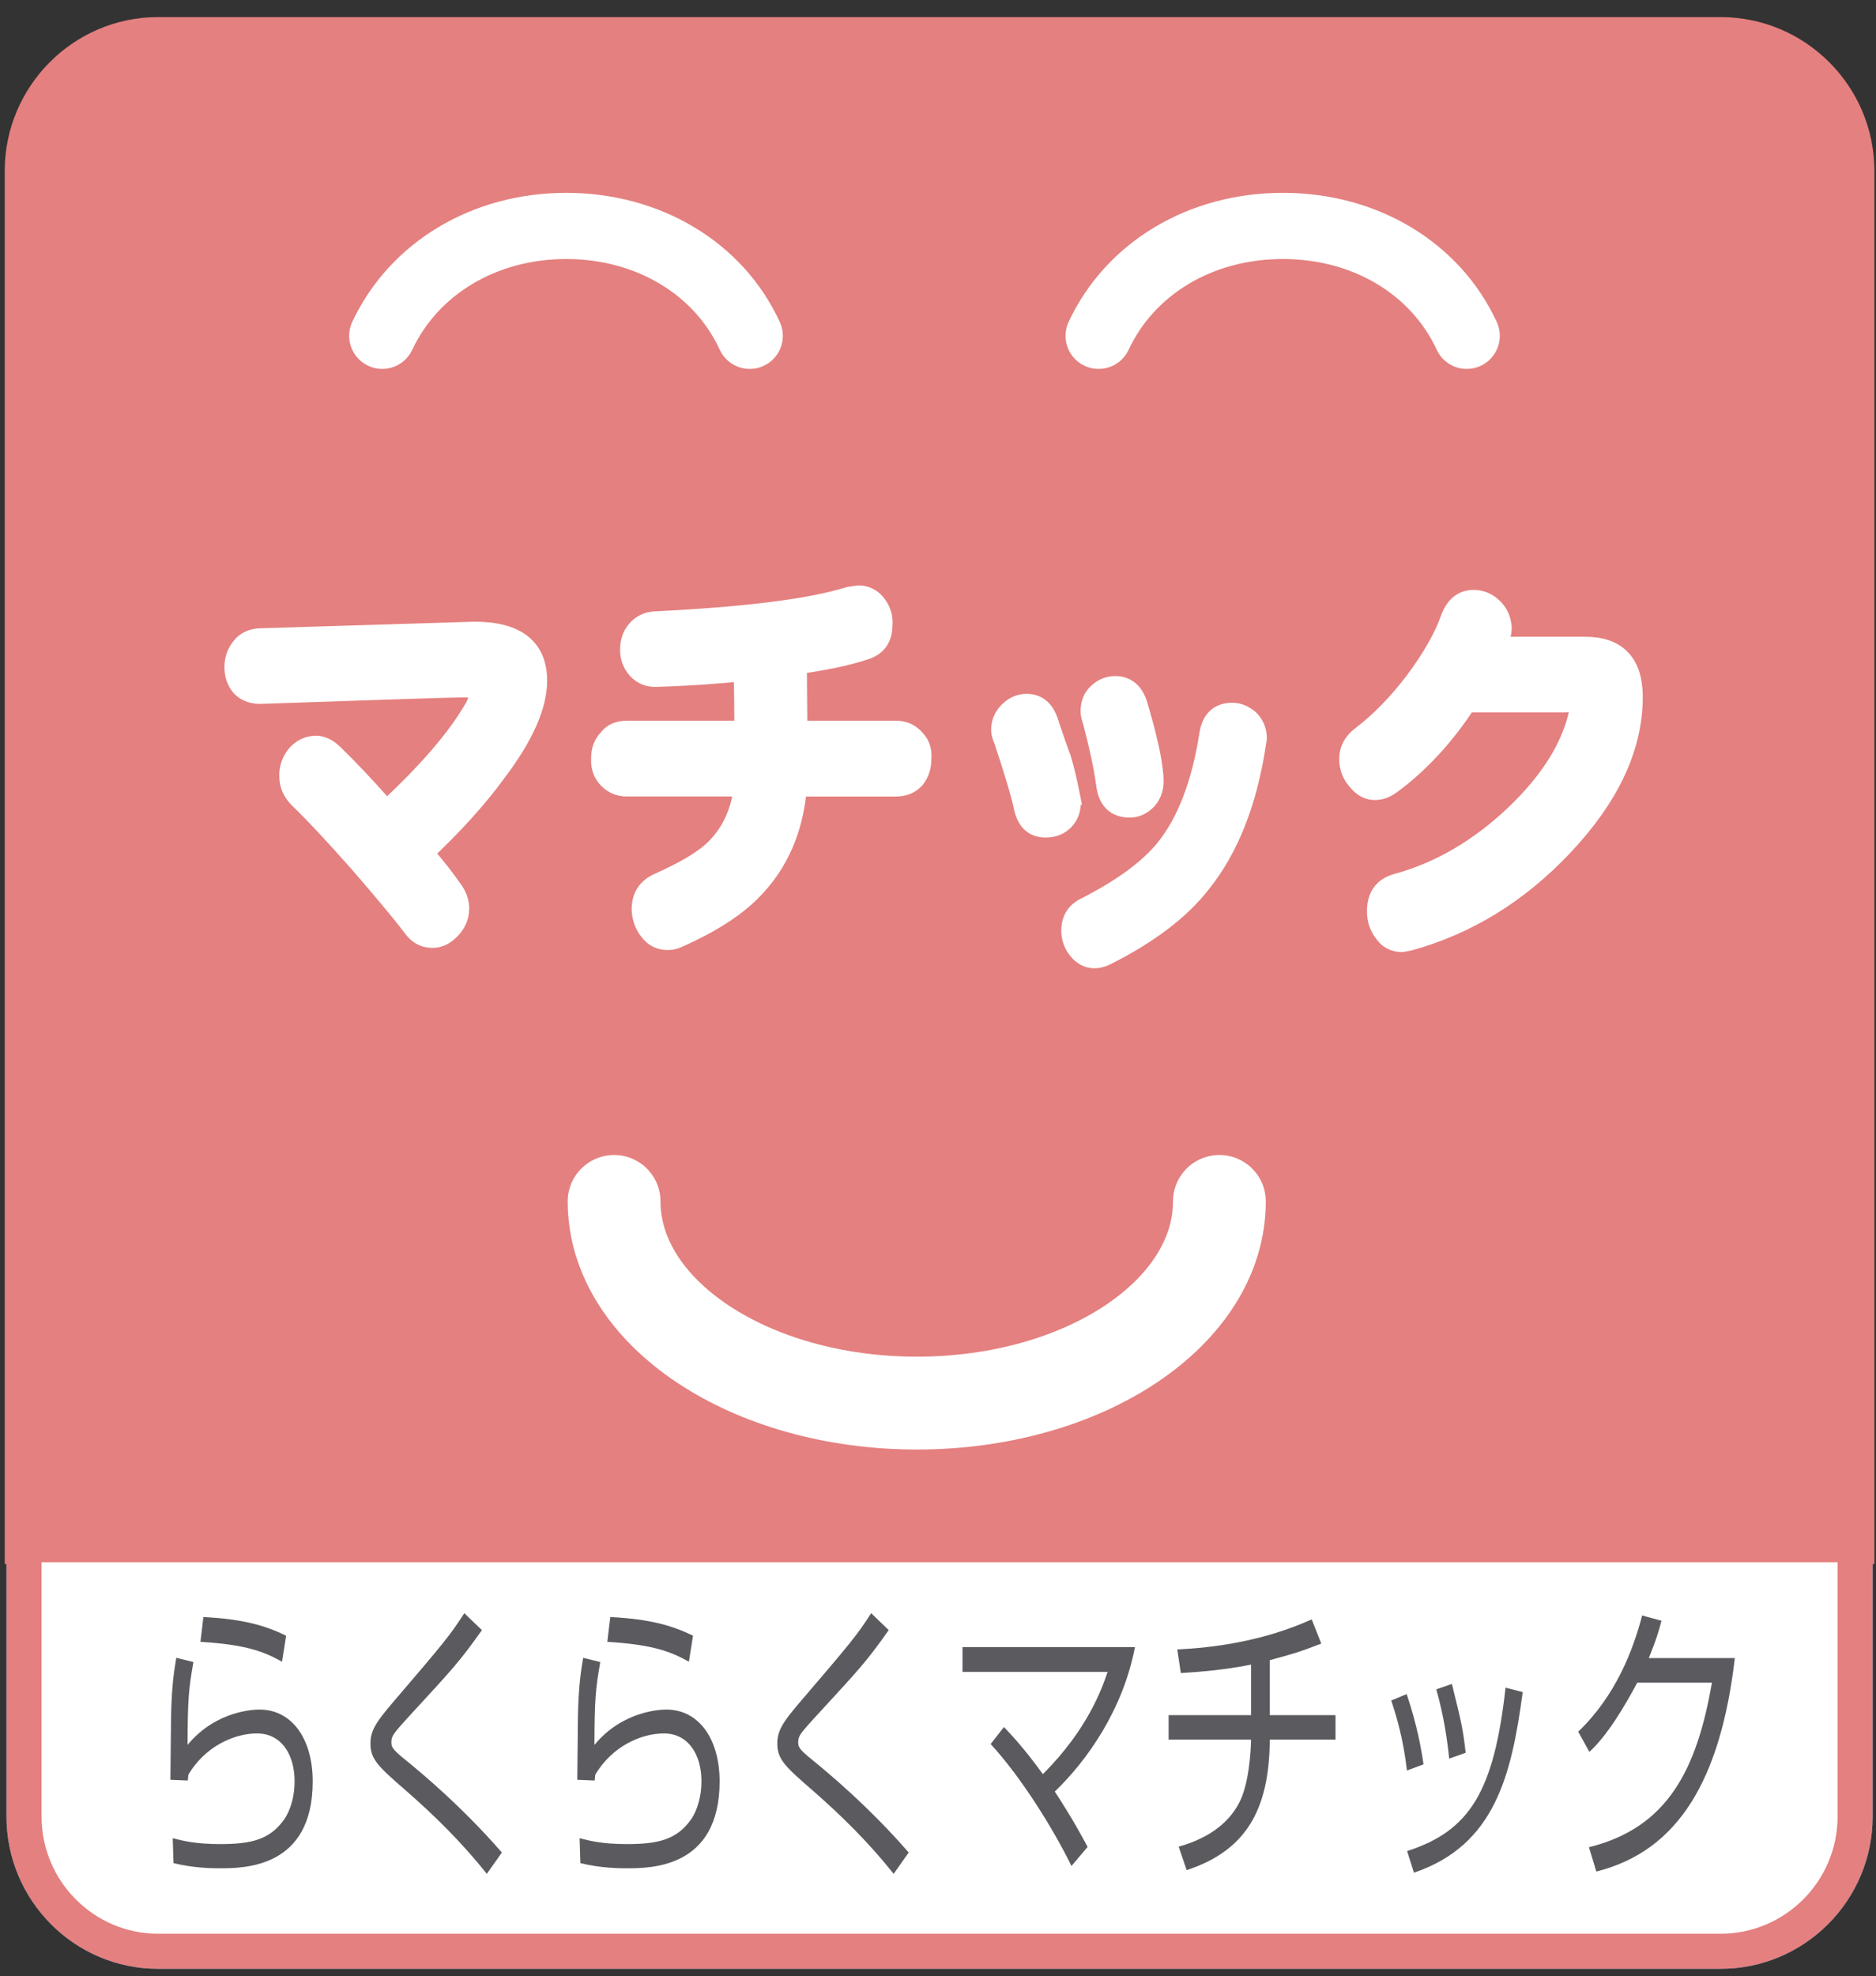 <svg xmlns="http://www.w3.org/2000/svg" width="51.988" height="54.742" viewBox="0 0 51.988 54.742"><rect x="0" y="0" width="51.988" height="54.742" fill="#333333" stroke="none"/><path fill="#fff" stroke="#53B1E2" stroke-width=".972" d="M47.684 1.009h-43.307c-2.039 0-3.711 1.673-3.711 3.727v45.581c0 2.058 1.672 3.73 3.711 3.73h43.307c2.05 0 3.725-1.673 3.725-3.73v-45.581c-.001-2.054-1.676-3.727-3.725-3.727z"/><path fill="#E4807F" stroke="#E4807F" stroke-width="1.071" d="M51.408 4.736c0-2.054-1.675-3.727-3.725-3.727h-43.306c-2.039 0-3.711 1.673-3.711 3.727v38.049h50.742v-38.049z"/><path fill="#fff" stroke="#E4807F" stroke-width=".972" d="M4.377 54.048h43.307c2.05 0 3.725-1.673 3.725-3.73v-7.532h-50.743v7.532c0 2.057 1.672 3.73 3.711 3.73z"/><path stroke="#fff" stroke-width="2.572" stroke-linecap="round" stroke-linejoin="round" d="M17.018 33.278c0 3.085 3.76 5.586 8.391 5.586 4.639 0 8.383-2.501 8.383-5.586" fill="none"/><g stroke="#fff" stroke-width="1.833" stroke-linecap="round" stroke-linejoin="round" fill="none"><path d="M20.777 9.302c-.857-1.867-2.812-3.044-5.084-3.044-2.277 0-4.223 1.177-5.1 3.044M40.646 9.302c-.865-1.867-2.809-3.044-5.094-3.044-2.291 0-4.234 1.177-5.107 3.044"/></g><path fill="#fff" stroke="#fff" stroke-width=".529" d="M14.898 18.857c0 .697-.381 1.546-1.134 2.541-.527.722-1.199 1.463-2.01 2.225.356.416.618.753.797 1.015.116.154.181.329.188.511 0 .227-.08.425-.248.599-.17.175-.346.254-.541.242-.215-.008-.398-.115-.535-.321-.306-.4-.799-.991-1.473-1.768-.684-.773-1.247-1.376-1.688-1.8-.162-.171-.248-.369-.248-.583-.016-.222.059-.433.203-.618.16-.175.347-.258.555-.258.162.008.325.083.47.226.396.381.894.9 1.475 1.566 1.136-1.051 1.935-1.979 2.407-2.791.086-.135.124-.254.124-.369 0-.146-.108-.222-.315-.222-.412 0-2.299.063-5.658.179-.248.016-.449-.06-.586-.198-.137-.155-.197-.342-.197-.556 0-.222.071-.408.197-.559.121-.159.304-.242.523-.25l5.945-.183c1.169 0 1.749.46 1.749 1.372zM25.547 21.009c0 .223-.06.408-.178.56-.131.154-.312.229-.544.229h-2.729c-.094 1.189-.525 2.152-1.28 2.902-.464.464-1.132.888-2.021 1.284-.093.044-.195.067-.293.067-.204 0-.377-.079-.512-.254-.137-.17-.205-.364-.22-.578-.012-.369.151-.627.481-.773.696-.31 1.197-.606 1.497-.88.483-.448.771-1.039.851-1.769h-3.221c-.234 0-.421-.087-.565-.254-.125-.146-.181-.329-.167-.543 0-.214.062-.396.207-.543.112-.154.291-.23.525-.23h3.238c0-.507-.008-1.046-.018-1.621-.754.071-1.553.131-2.377.154-.236.017-.426-.059-.574-.222-.125-.146-.199-.321-.199-.539 0-.21.056-.393.181-.543.125-.154.306-.246.531-.258 2.501-.123 4.3-.345 5.378-.682l.25-.036c.209 0 .383.088.513.262.131.175.19.373.165.591-.004.365-.181.591-.527.689-.473.155-1.082.282-1.844.389l.014 1.815h2.716c.231 0 .413.088.558.262.129.141.179.311.164.521zM31.98 21.548c.015.258-.045.448-.18.603-.137.147-.301.23-.488.23-.398.004-.618-.218-.672-.658-.059-.444-.182-1.03-.376-1.765-.034-.091-.054-.178-.054-.261 0-.211.067-.377.206-.504.135-.131.3-.202.489-.202.31 0 .523.179.629.523.135.448.222.785.273 1.011.095.374.15.715.173 1.023zm2.837-.931c-.245 1.609-.757 2.895-1.521 3.846-.578.749-1.477 1.428-2.666 2.021-.095.044-.197.072-.297.072-.181 0-.335-.08-.464-.238s-.194-.337-.194-.539c0-.306.133-.523.404-.654.997-.508 1.736-1.043 2.202-1.613.603-.745 1.005-1.804 1.218-3.164.062-.408.277-.618.647-.618.187 0 .339.075.481.194.141.143.215.313.215.527l-.025.166zm-5.155 1.408l.027.182c0 .223-.065.393-.194.523-.128.131-.283.194-.47.202-.354.024-.582-.166-.668-.579-.073-.356-.26-.971-.549-1.847-.048-.107-.077-.206-.077-.294 0-.206.083-.38.231-.523.145-.139.313-.206.488-.206.289 0 .487.159.602.476.199.604.324.944.365 1.047.099.332.175.669.245 1.019zM45.26 19.305c0 1.399-.654 2.786-1.957 4.158-1.229 1.297-2.647 2.165-4.243 2.604l-.206.04c-.223 0-.387-.092-.506-.262-.139-.179-.202-.377-.202-.606 0-.408.183-.67.554-.773 1.195-.325 2.293-.967 3.304-1.931.922-.888 1.499-1.792 1.719-2.708l.046-.218c0-.095-.046-.143-.137-.154l-.292.012h-2.692c-.607.928-1.308 1.688-2.092 2.264-.14.1-.272.154-.409.163-.21.016-.384-.072-.539-.266-.157-.175-.231-.373-.231-.615 0-.249.119-.464.34-.63.52-.396 1.012-.9 1.483-1.519.47-.63.799-1.205.985-1.729.129-.349.341-.527.645-.531.211 0 .388.075.543.222.164.155.239.337.256.56 0 .131-.044.301-.129.516h2.43c.886 0 1.33.468 1.33 1.403z"/><g fill="#5B5B5F"><path d="M5.36 46.036c-.135.766-.157 1.035-.163 2.296.809-.979 1.908-.979 1.996-.979.889 0 1.473.801 1.473 1.99 0 2.406-1.907 2.406-2.58 2.406-.173 0-.704 0-1.277-.143l-.022-.69c.26.067.624.163 1.307.163.872 0 1.382-.123 1.778-.678.189-.27.292-.67.292-1.059 0-.762-.38-1.328-1.04-1.328-.641 0-1.443.364-1.904 1.142l-.016.162-.482-.02.018-1.721c.016-.911.092-1.332.145-1.657l.475.116zm2.456-.008c-.473-.262-.949-.472-2.261-.551l.081-.687c1.117.056 1.724.242 2.293.516l-.113.722zM13.491 51.903c-.694-.872-1.453-1.617-2.239-2.303-.769-.67-.986-.864-.986-1.309 0-.356.158-.591.613-1.126 1.425-1.665 1.582-1.852 1.988-2.481l.488.468c-.633.892-.78 1.042-2.076 2.45-.275.301-.324.372-.363.428-.049.075-.07.139-.07.21 0 .139 0 .194.396.512.396.321 1.551 1.276 2.666 2.561l-.417.59zM16.635 46.036c-.135.766-.156 1.035-.162 2.296.808-.979 1.908-.979 1.994-.979.89 0 1.475.801 1.475 1.99 0 2.406-1.908 2.406-2.58 2.406-.174 0-.705 0-1.278-.143l-.022-.69c.26.067.624.163 1.307.163.872 0 1.382-.123 1.778-.678.188-.27.292-.67.292-1.059 0-.762-.379-1.328-1.041-1.328-.639 0-1.441.364-1.902 1.142l-.016.162-.482-.02.017-1.721c.016-.911.092-1.332.146-1.657l.474.116zm2.456-.008c-.472-.262-.948-.472-2.261-.551l.082-.687c1.116.056 1.723.242 2.293.516l-.114.722zM24.765 51.903c-.693-.872-1.452-1.617-2.237-2.303-.771-.67-.987-.864-.987-1.309 0-.356.157-.591.612-1.126 1.426-1.665 1.582-1.852 1.989-2.481l.487.468c-.633.892-.779 1.042-2.075 2.45-.276.301-.325.372-.364.428-.048.075-.07.139-.07.21 0 .139 0 .194.396.512.396.321 1.551 1.276 2.666 2.561l-.417.59zM29.693 51.686c-.5-1.019-1.373-2.435-2.24-3.378l.369-.472c.211.226.536.56 1.078 1.305 1.253-1.245 1.649-2.402 1.794-2.831h-4.021v-.686h4.779c-.33 1.721-1.312 3.128-2.221 4 .503.77.758 1.253.909 1.534l-.447.528zM35.188 47.507h1.822v.678h-1.822c-.01 1.967-.678 3.081-2.303 3.616l-.222-.65c.921-.258 1.458-.733 1.718-1.301.223-.491.282-1.276.288-1.665h-2.284v-.678h2.284v-1.399c-.65.131-1.29.194-1.946.234l-.098-.654c.985-.048 2.363-.218 3.725-.833l.266.67c-.624.242-.787.286-1.428.46v1.522zM38.99 49.041c-.104-.888-.293-1.511-.436-1.938l.428-.179c.293.872.402 1.511.467 1.947l-.459.17zm.004 2.232c1.734-.56 2.406-1.642 2.728-4.527l.476.123c-.312 2.318-.775 4.241-3.014 5.003l-.19-.599zm1.166-2.561c-.049-.479-.141-1.157-.357-1.919l.432-.15c.254 1.027.31 1.245.381 1.907l-.456.162zM48.076 45.929c-.395 3.354-1.554 5.337-3.838 5.911l-.205-.674c2.184-.539 2.992-2.156 3.408-4.559h-2.068c-.33.614-.816 1.454-1.328 1.918l-.31-.559c1.034-.987 1.519-2.248 1.772-3.219l.537.146c-.082.301-.129.483-.352 1.034h2.384z"/></g></svg>